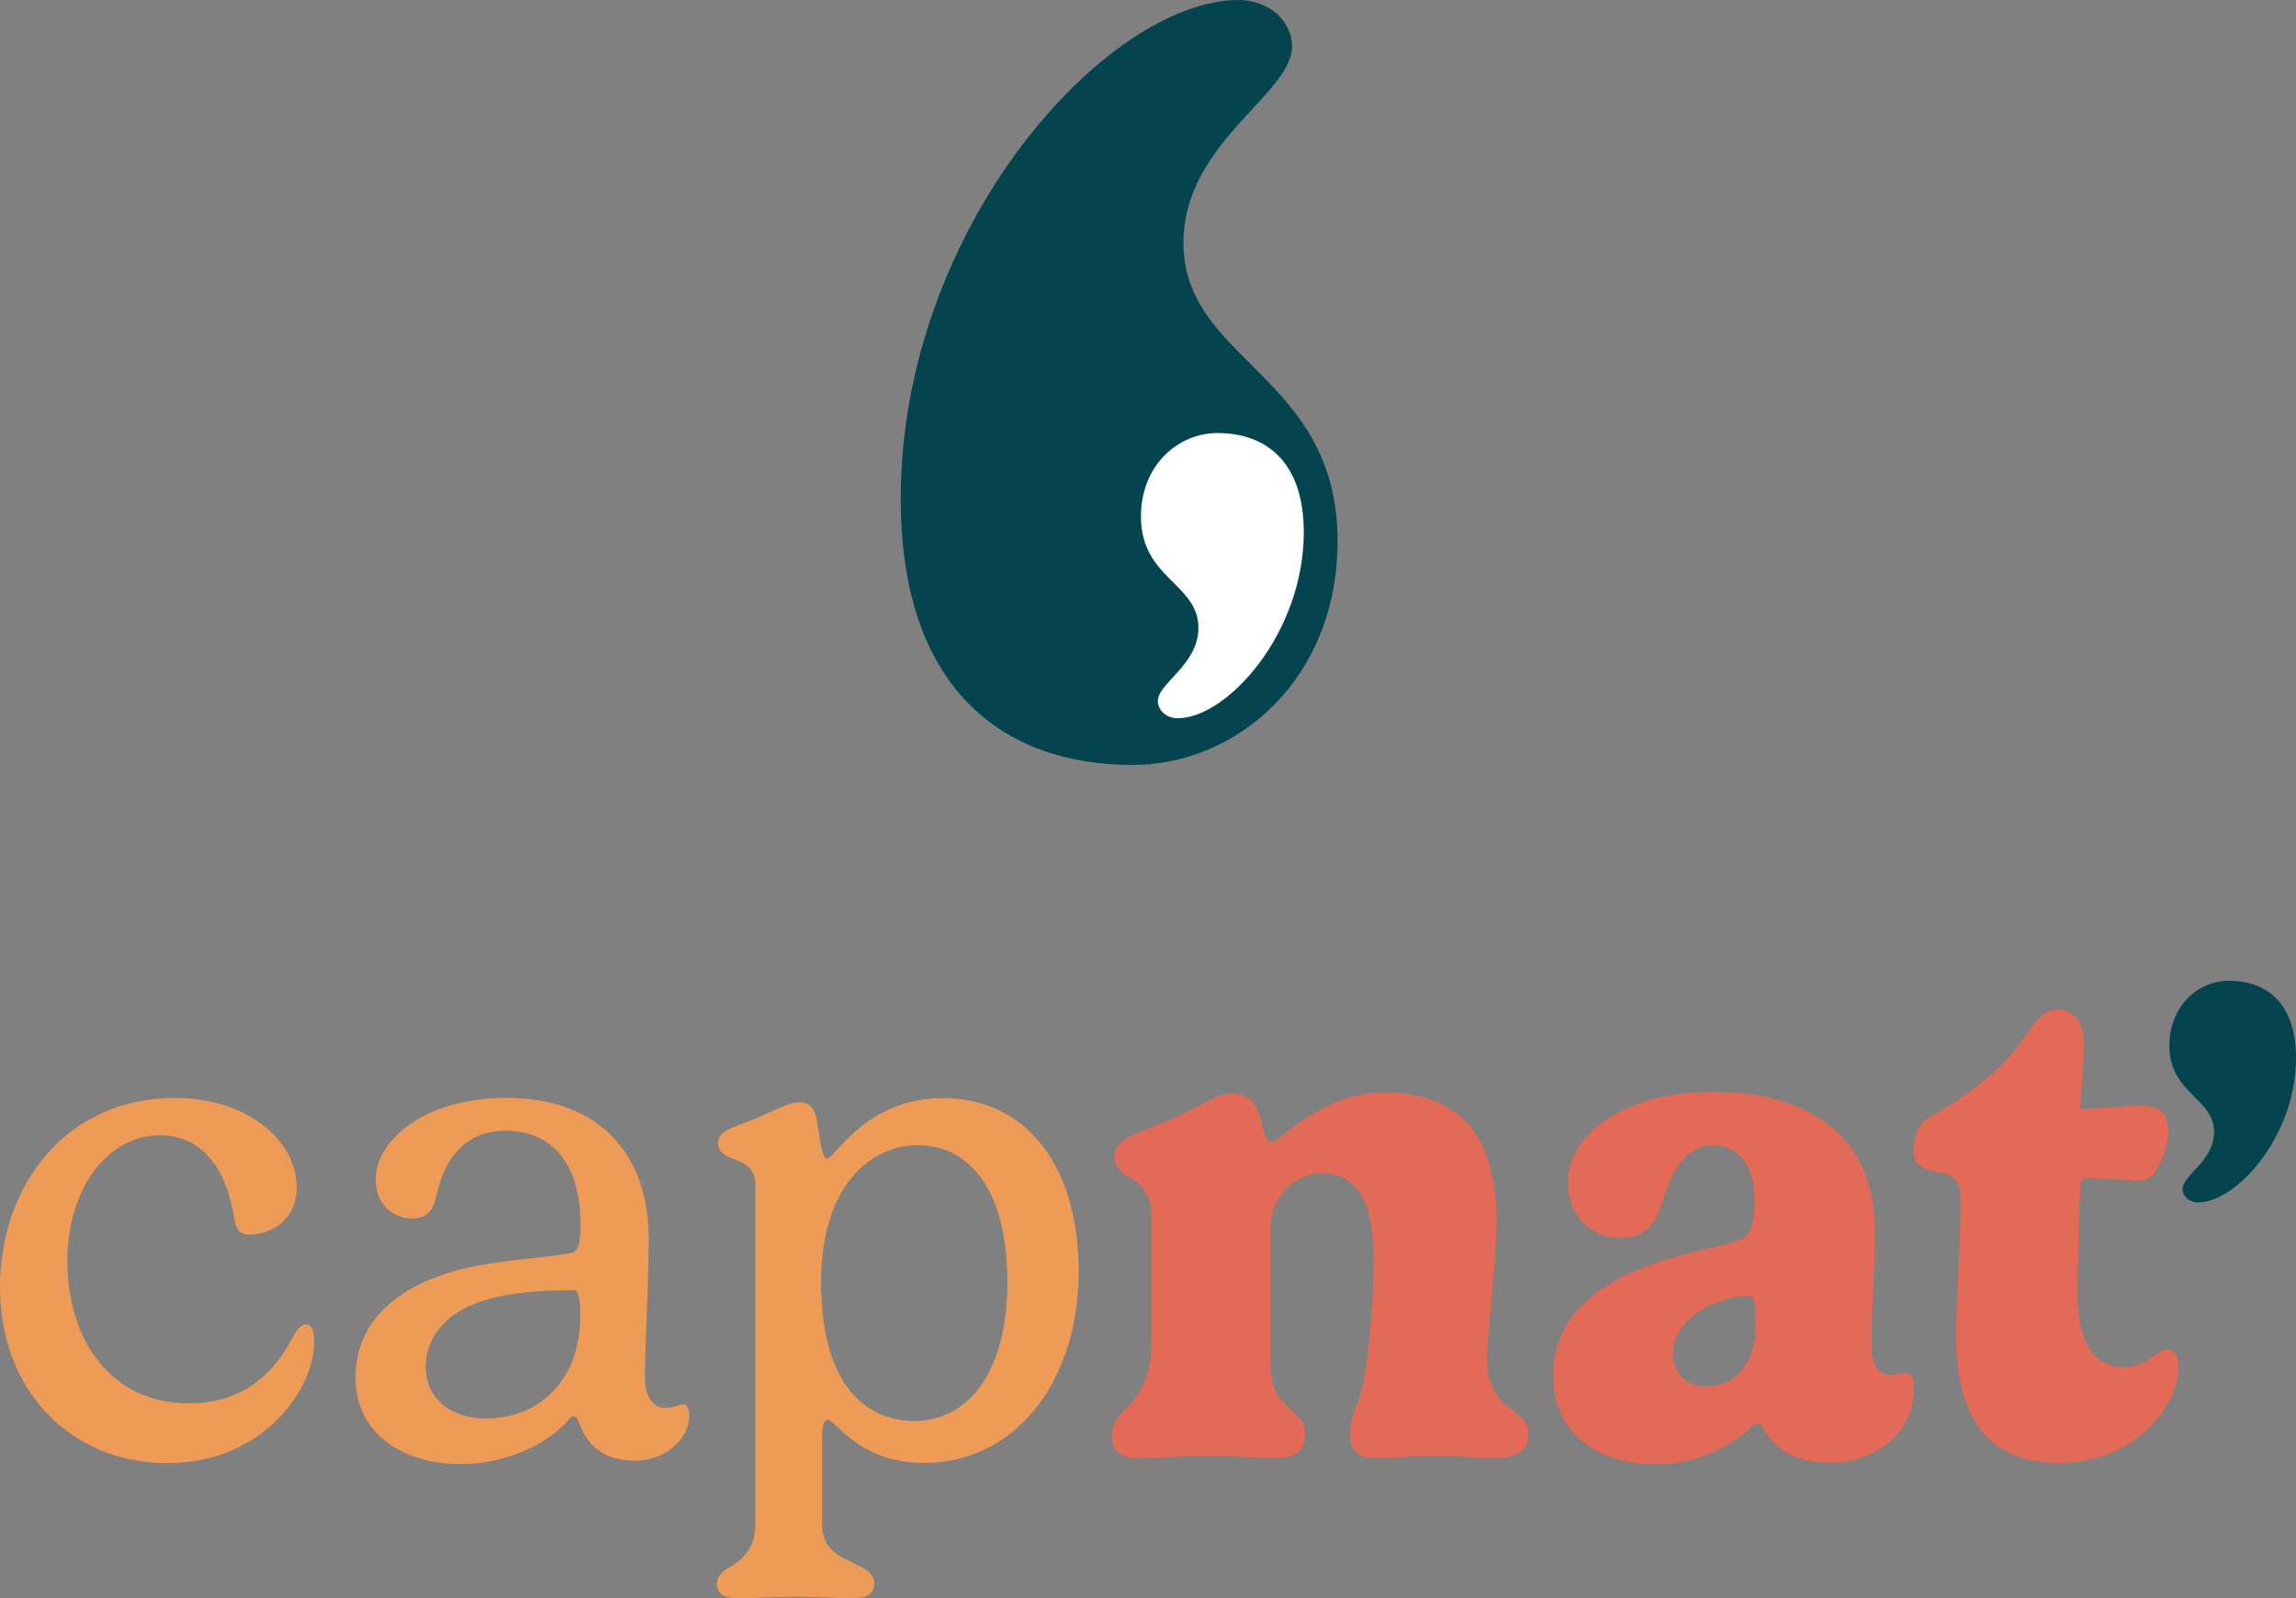 <?xml version="1.0" encoding="UTF-8"?>
<svg id="Calque_1" data-name="Calque 1" xmlns="http://www.w3.org/2000/svg" viewBox="0 0 401.11 279.2">
  <rect x="0" y="0" width="401.11" height="279.2" fill="#808080" stroke="none"/>
  <defs>
    <style>
      .cls-1 {
        fill: #04444e;
      }

      .cls-2 {
        fill: #fff;
      }

      .cls-3 {
        fill: #ee9b57;
      }

      .cls-4 {
        fill: #e36a57;
      }
    </style>
  </defs>
  <g>
    <path class="cls-3" d="m30.53,191.81c12.64,0,21.31,7.39,21.31,15.69,0,5.5-4.4,8.18-8.18,8.18-2.75,0-2.38-1.71-3.24-5.31-1.53-6.84-5.56-12.03-12.46-12.03-8.92,0-16.18,8.92-16.18,22.04,0,13.98,7.82,24.79,21.19,24.79,11.66,0,16.3-7.94,18.44-12.03.49-.79,1.22-1.77,2.02-1.77,1.1,0,1.47,1.34,1.47,3.05,0,8.18-8.85,21.19-25.65,21.19S0,242.99,0,224.97s11.66-33.16,30.53-33.16Z"/>
    <path class="cls-3" d="m100.33,218.68c.49-.37,1.1-1.16,1.1-4.76,0-8.98-3.73-16.37-13.19-16.37-7.57,0-10.75,5.68-11.91,11.05-.61,2.75-1.59,4.27-4.4,4.27s-6.29-2.01-6.29-6.84c0-6.78,8.49-14.23,22.84-14.23,16.24,0,24.85,9.89,24.85,24.55,0,8.12-.67,19.17-.67,24.18,0,2.81.98,5.43,3.6,5.43,1.65,0,2.2-.61,3.18-.61.31,0,.98.49.98,1.89,0,4.15-4.15,7.94-9.46,7.94-4.7,0-8.12-1.89-9.83-6.72-.18-.61-.55-1.04-.98-1.04s-.92.79-1.4,1.28c-4.09,4.09-10.81,7.08-18.26,7.08-10.32,0-18.38-5.5-18.38-15.14s7.08-15.88,18.08-18.81c8.24-2.08,18.81-2.26,20.15-3.17Zm-.12,6.72c-6.41,0-11.3.49-15.39,1.71-7.57,2.26-10.44,7.08-10.44,11.6,0,5.92,4.64,9.1,10.5,9.1,9.34,0,16.49-6.72,16.49-17.83,0-3.36-.31-4.58-1.16-4.58Z"/>
    <path class="cls-3" d="m161.21,255.57c-11.05,0-15.39-7.57-16.55-7.57-.79,0-1.04,1.1-1.04,3.6v14.72c0,4.4,3.11,5.56,5.13,6.6,1.95.98,3.97,1.71,3.97,3.66,0,1.53-.79,2.63-3.85,2.63-2.26,0-6.66-.24-10.02-.24s-6.53.24-10.01.24c-2.81,0-3.6-1.16-3.6-2.44,0-2.02,2.02-2.81,3.24-3.6,2.93-2.2,3.48-4.34,3.48-7.45v-58.81c0-2.81-1.77-3.79-4.21-4.58-1.22-.49-2.32-1.28-2.32-2.5,0-2.38,2.63-2.81,5.92-4.15,4.21-1.77,6.41-3.11,8.3-3.11,1.53,0,2.5.67,2.99,2.87.61,3.24.86,6.96,1.89,6.96,1.22,0,6.84-10.56,20.09-10.56,14.78,0,23.82,11.91,23.82,30.35s-10.44,33.4-27.24,33.4Zm-17.77-31.69c0,17.89,7.63,24.37,16.37,24.37s16.18-7.82,16.18-24.18-6.72-24-15.69-24c-8.37,0-16.85,7.33-16.85,23.82Z"/>
    <path class="cls-4" d="m259.77,237.31c0,3.05.98,6.17,3.05,7.94,2.26,1.95,4.21,2.44,4.21,5.37,0,2.44-1.71,4.09-5.62,4.09-3.6,0-7.15-.37-10.69-.37-4.46,0-6.17.37-10.81.37-2.93,0-4.03-1.77-4.03-3.85,0-2.87,1.1-5.25,1.65-6.78,1.16-3.48,2.44-14.53,2.44-24.18,0-10.38-3.11-14.96-9.16-14.96-3.66,0-8.92,3.11-8.92,10.2v20.21c0,5.37.37,7.39,2.2,9.53,1.77,2.14,3.91,2.62,3.91,5.74,0,2.44-1.28,4.09-5.19,4.09s-7.63-.37-10.99-.37c-4.46,0-8.49.37-13.37.37-3.11,0-4.21-1.77-4.21-3.85,0-2.99,2.44-4.64,3.54-5.92,3.05-3.79,3.36-7.39,3.36-10.56v-22.23c0-3.97-2.44-5.68-3.97-6.53-1.34-.85-2.44-1.71-2.44-3.54,0-3.54,4.46-4.09,9.83-6.53,6.9-3.17,8.3-4.52,10.62-4.52,2.63,0,4.09,1.04,5.13,4.7.43,1.95.85,3.79,1.83,3.79,1.47,0,8.55-8.67,19.79-8.67,13.98,0,19.48,8.67,19.48,22.29,0,9.04-1.65,19.66-1.65,24.18Z"/>
    <path class="cls-4" d="m304.89,216.06c.85-.67,1.65-2.14,1.65-6.41,0-5.56-2.5-9.59-7.33-9.59-4.15,0-6.9,3.6-8.73,9.77-1.1,3.6-2.69,6.41-7.33,6.41-5.01,0-9.22-3.42-9.22-9.89,0-7.63,9.04-15.63,25.34-15.63,14.72,0,28.27,6.17,28.27,24.37,0,7.63-.61,13.43-.61,20.21,0,2.2.67,4.89,3.48,4.89,1.04,0,1.71-.37,2.63-.37.79,0,1.34,1.22,1.34,2.62,0,7.57-6.47,13.07-14.47,13.07-6.23,0-9.65-2.14-11.72-5.74-.3-.49-.67-1.1-1.16-1.1-.55,0-1.04.55-1.53,1.04-3.66,3.42-9.95,6.11-15.94,6.11-10.26,0-18.2-5.19-18.2-15.45,0-9.65,6.53-15.57,17.1-19.48,7.33-2.63,14.53-3.36,16.43-4.82Zm.79,10.32c-2.08,0-4.28.49-6.47,1.46-3.97,1.65-6.96,4.82-6.96,8.67,0,3.11,2.01,5.68,5.74,5.68,6.04,0,8.73-5.07,8.73-10.69,0-4.33-.43-5.13-1.04-5.13Z"/>
    <path class="cls-4" d="m362.96,226.38c0,7.02,2.2,12.46,8.12,12.46,2.75,0,4.52-1.47,5.8-2.38.61-.43,1.04-.73,1.71-.73,1.04,0,2.01.85,2.01,3.42,0,1.4-.49,3.11-1.28,4.88-2.38,5.07-8.85,11.54-19.66,11.54-13.07,0-17.95-8.92-17.95-22.35,0-5.43.79-15.63.79-23.69,0-2.69-.79-4.15-2.99-4.58-3.05-.43-5.19-1.28-5.19-3.66s.43-4.95,3.05-6.29c4.46-2.44,8.79-5.62,11.91-8.55,5.19-4.95,6.17-10.08,10.2-10.08,2.5,0,4.58,1.83,4.58,6.17,0,2.75-.61,10.01-.61,10.56,0,.37.06.61.55.61,1.4,0,8.12-.55,9.83-.55,3.18,0,4.95.85,4.95,4.7,0,2.38-1.28,5.8-2.75,7.51-.43.43-1.34.85-2.75.85s-6.6-.43-8.67-.43c-.37,0-1.04.12-1.16,1.34-.24,2.75-.49,12.76-.49,19.24Z"/>
  </g>
  <path class="cls-1" d="m381.29,207.72c0-2.41,5.5-4.88,5.5-9.94,0-6.01-7.8-6.68-7.8-15.1,0-7.02,5.11-11.34,10.39-11.34,6.51,0,11.73,3.82,11.73,13.47,0,13.75-10.44,25.26-17.12,25.26-1.52,0-2.7-1.07-2.7-2.36Z"/>
  <path class="cls-1" d="m225.72,8.13c0,8.33-18.98,16.85-18.98,34.28,0,20.72,26.93,23.05,26.93,52.1,0,24.21-17.63,39.13-35.83,39.13-22.47,0-40.48-13.17-40.48-46.49C157.34,39.71,193.37,0,216.42,0c5.23,0,9.3,3.68,9.3,8.13Z"/>
  <path class="cls-2" d="m202.28,122.45c0-3.11,7.08-6.28,7.08-12.78,0-7.73-10.04-8.59-10.04-19.43,0-9.03,6.57-14.59,13.36-14.59,8.38,0,15.09,4.91,15.09,17.33,0,17.69-13.43,32.5-22.02,32.5-1.95,0-3.47-1.37-3.47-3.03Z"/>
</svg>